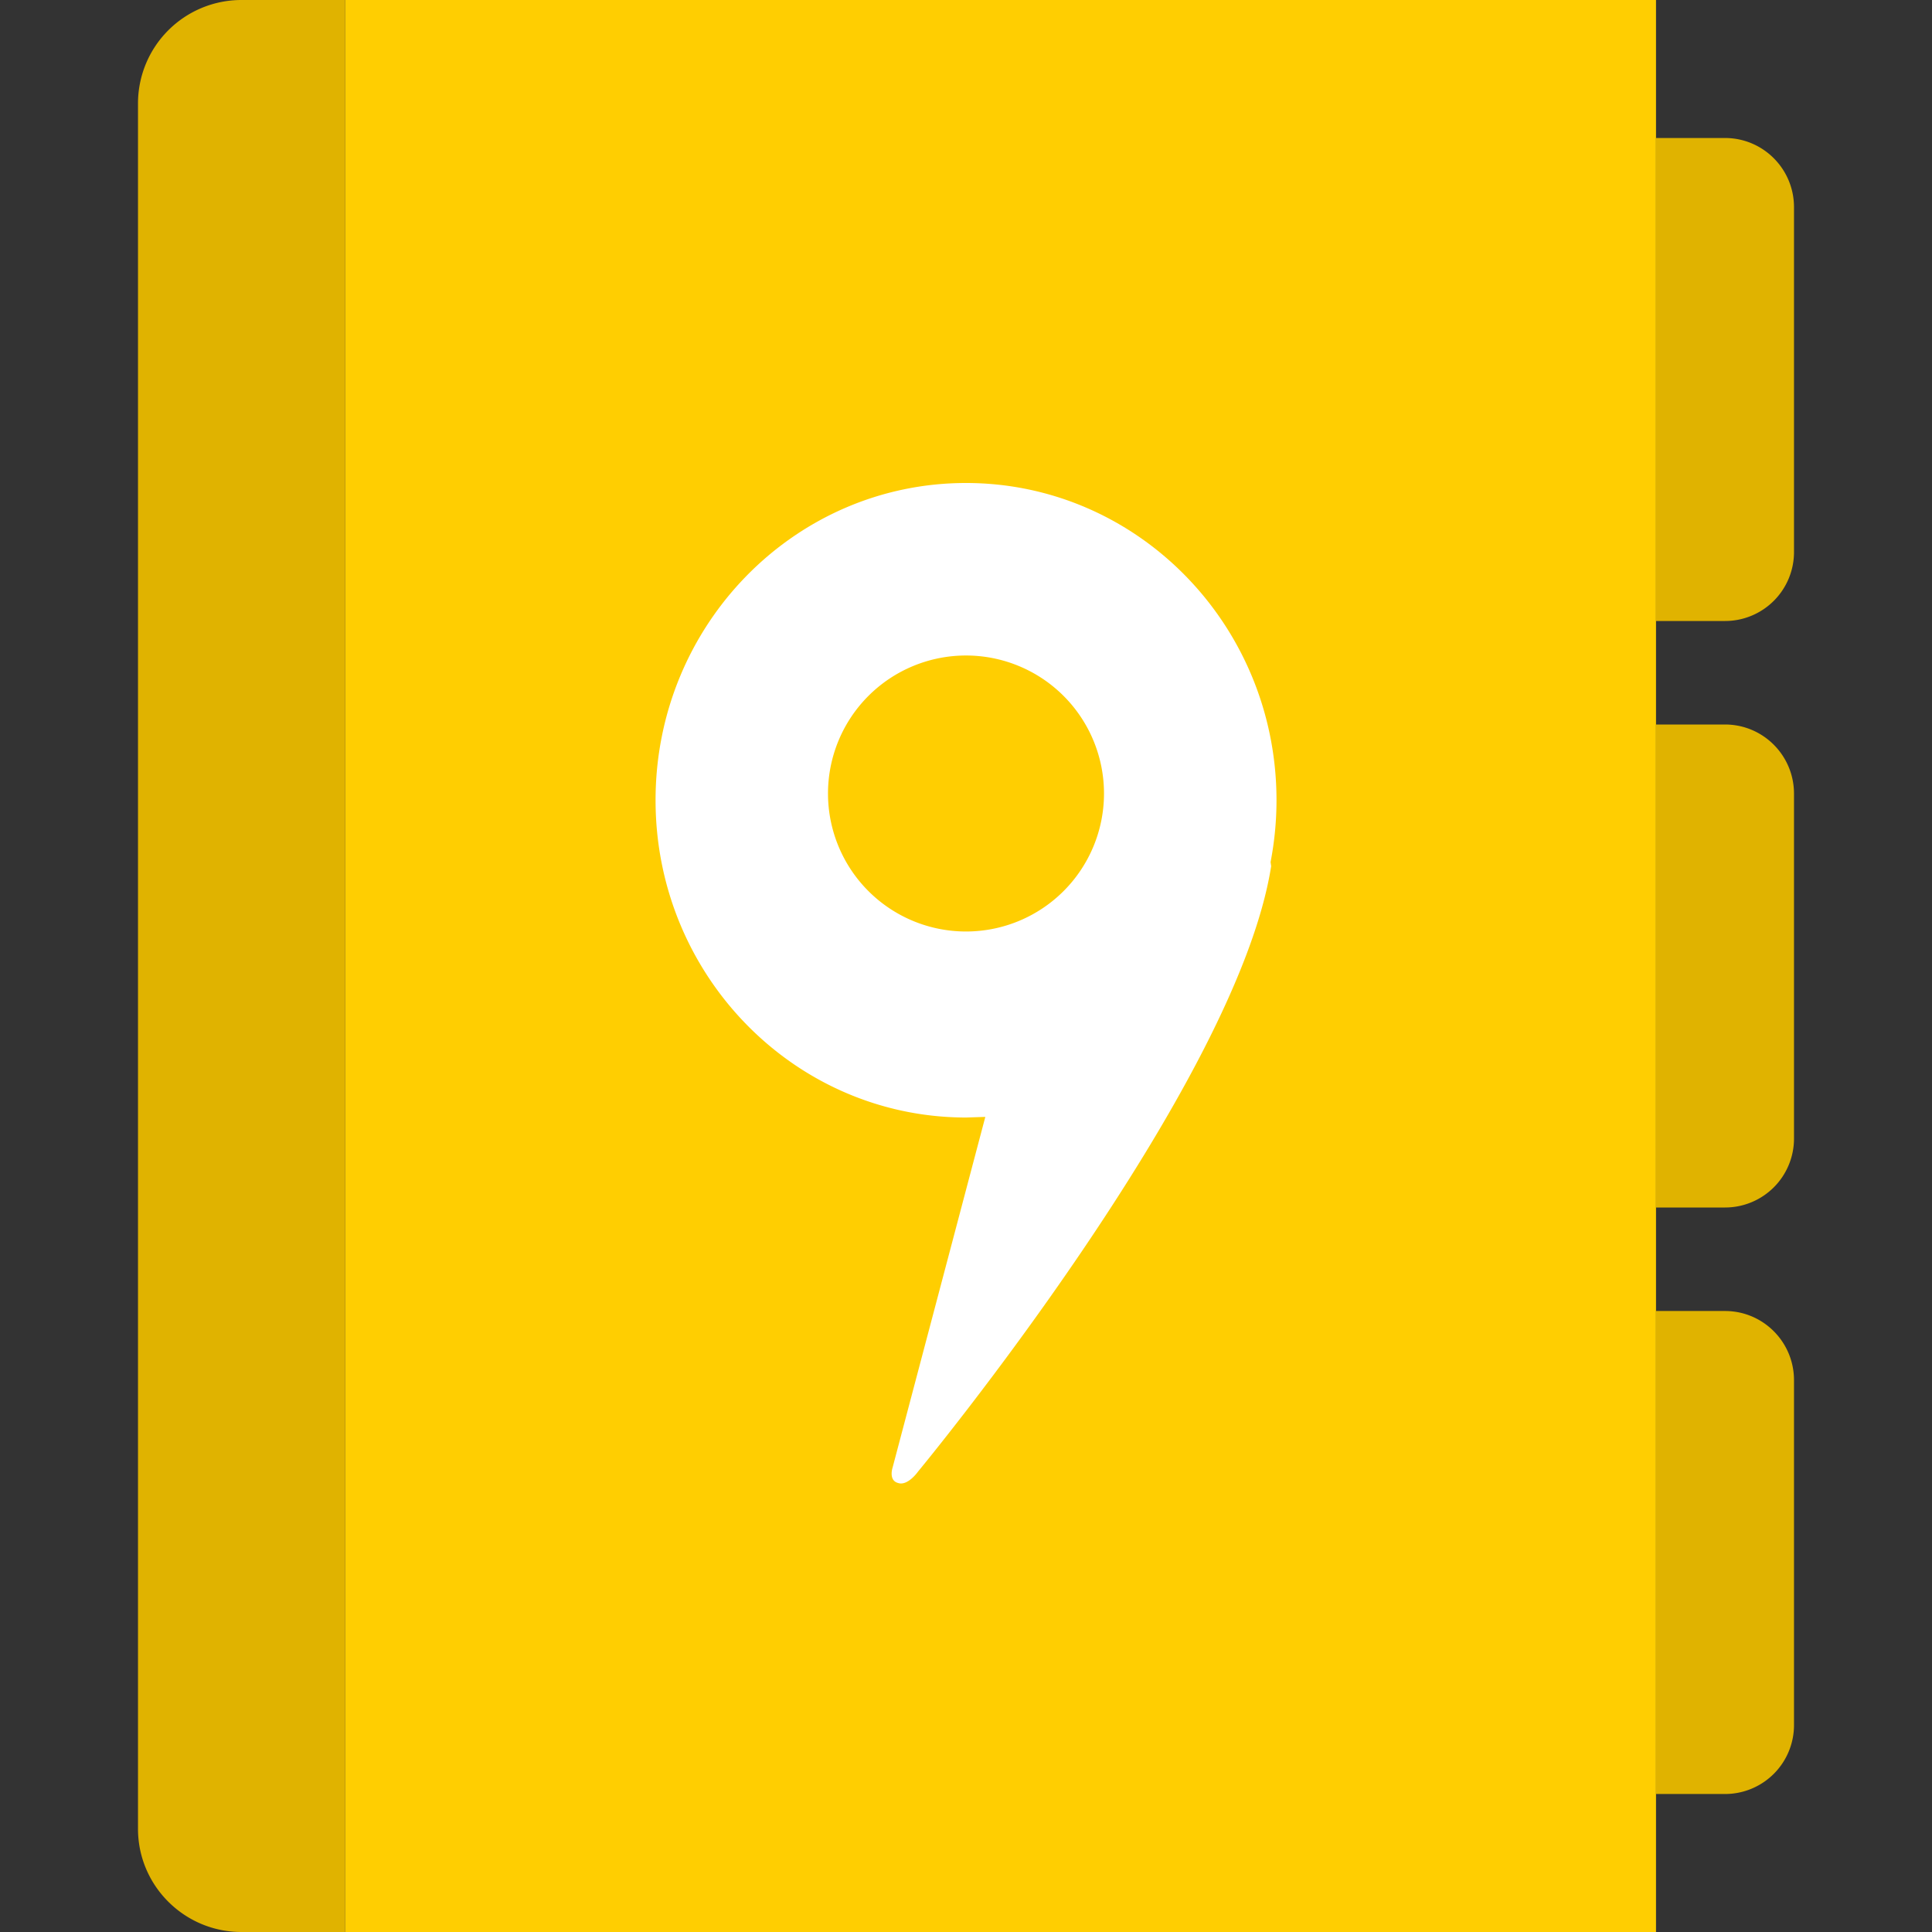 <svg xmlns="http://www.w3.org/2000/svg" width="56" height="56"><rect width="100%" height="100%" fill="#333333" stroke="none"/><title/><g fill="none"><path fill="#FFCE01" d="M10 0h38v56H10z"/><path d="M7 0h3v56H7c-1.657 0-3-1.343-3-2.99V2.99A2.998 2.998 0 0 1 7 0zm43 52h-2V38h2c1.105 0 2 .897 2 2.006v9.988A1.998 1.998 0 0 1 50 52zm0-17h-2V21h2c1.105 0 2 .897 2 2.006v9.988A1.998 1.998 0 0 1 50 35zm0-17h-2V4h2c1.105 0 2 .897 2 2.006v9.988A1.998 1.998 0 0 1 50 18z" fill="#E0B300"/><path d="M28 14c4.97 0 9 4.118 9 9.195 0 .613-.06 1.213-.172 1.793l.017.12c-1.006 6.4-10.238 17.55-10.238 17.55s-.294.42-.574.328c-.288-.075-.16-.45-.16-.45l2.687-10.162-.558.018c-4.97-.002-9-4.12-9-9.197C19 18.118 23.03 14 28 14zm0 13a4 4 0 1 0 0-8 4 4 0 0 0 0 8z" fill="#fff"/></g></svg>